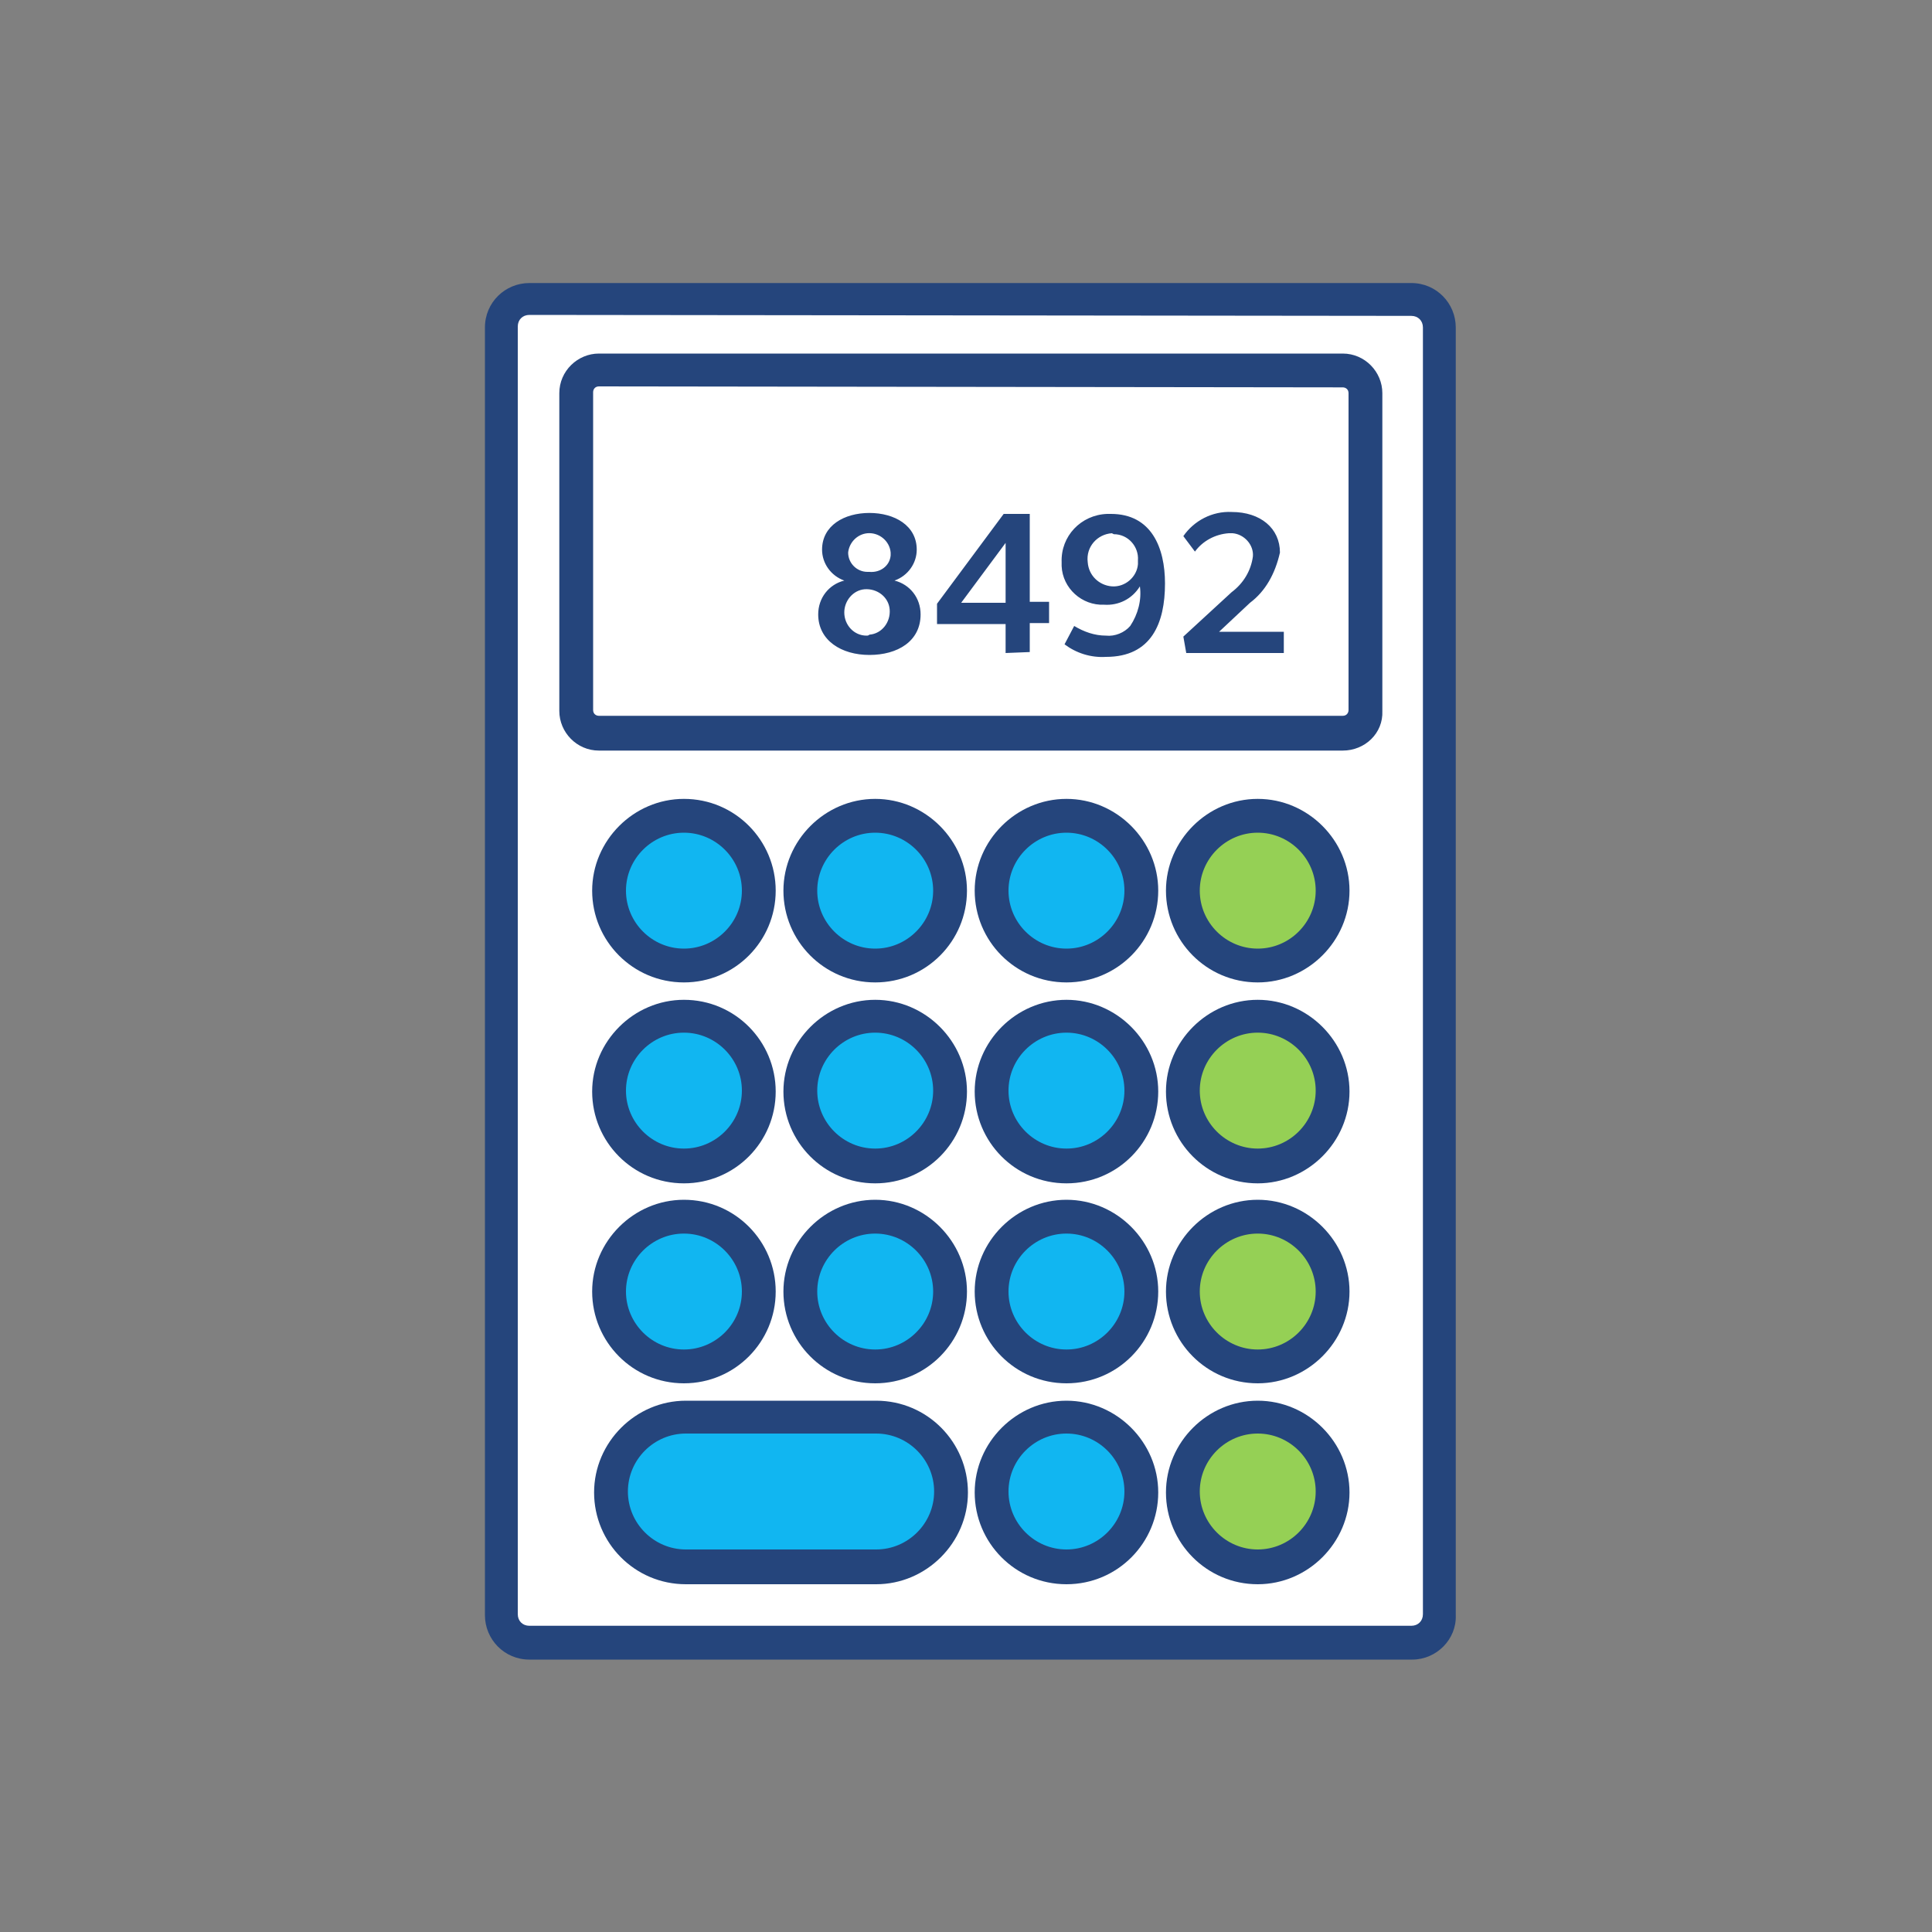 <?xml version="1.0" encoding="utf-8"?>
<!-- Generator: Adobe Illustrator 27.0.0, SVG Export Plug-In . SVG Version: 6.00 Build 0)  -->
<svg version="1.1" id="Layer_1" xmlns="http://www.w3.org/2000/svg" xmlns:xlink="http://www.w3.org/1999/xlink" x="0px" y="0px"
	 viewBox="0 0 200 200" style="enable-background:new 0 0 200 200;" xml:space="preserve">
<rect x="0" y="0" width="200" height="200" fill="#808080" stroke="none"/>
<style type="text/css">
	.st0{fill:#FFFFFF;}
	.st1{fill:#25457C;}
	.st2{fill:#95D055;}
	.st3{fill:#11B6F1;}
</style>
<path class="st0" d="M54.8,30.9h91.3c1.6,0,2.9,1.3,2.9,2.9v133.3c0,1.6-1.3,2.9-2.9,2.9H54.8c-1.6,0-2.9-1.3-2.9-2.9V33.9
	C51.9,32.2,53.2,30.9,54.8,30.9z"/>
<path class="st1" d="M146.2,171.8H54.8c-2.6,0-4.6-2.1-4.6-4.6V33.9c0-2.6,2.1-4.6,4.6-4.6h91.3c2.6,0,4.6,2.1,4.6,4.6v133.3
	C150.8,169.7,148.7,171.8,146.2,171.8L146.2,171.8z M54.8,32.6c-0.7,0-1.2,0.5-1.2,1.2v133.3c0,0.7,0.5,1.2,1.2,1.2h91.3
	c0.7,0,1.2-0.5,1.2-1.2V33.9c0-0.7-0.5-1.2-1.2-1.2"/>
<circle class="st2" cx="130.2" cy="92.2" r="7.8"/>
<path class="st1" d="M130.2,101.7c-5.3,0-9.5-4.3-9.5-9.5s4.3-9.5,9.5-9.5s9.5,4.3,9.5,9.5S135.4,101.7,130.2,101.7z M130.2,86.2
	c-3.3,0-6,2.7-6,6s2.7,6,6,6s6-2.7,6-6S133.5,86.2,130.2,86.2z"/>
<circle class="st3" cx="110.4" cy="92.2" r="7.8"/>
<path class="st1" d="M110.4,101.7c-5.3,0-9.5-4.3-9.5-9.5s4.3-9.5,9.5-9.5s9.5,4.3,9.5,9.5S115.7,101.7,110.4,101.7z M110.4,86.2
	c-3.3,0-6,2.7-6,6s2.7,6,6,6s6-2.7,6-6S113.7,86.2,110.4,86.2z"/>
<circle class="st3" cx="90.6" cy="92.2" r="7.8"/>
<path class="st1" d="M90.6,101.7c-5.3,0-9.5-4.3-9.5-9.5s4.3-9.5,9.5-9.5s9.5,4.3,9.5,9.5S95.9,101.7,90.6,101.7z M90.6,86.2
	c-3.3,0-6,2.7-6,6s2.7,6,6,6s6-2.7,6-6S93.9,86.2,90.6,86.2z"/>
<circle class="st3" cx="70.8" cy="92.2" r="7.8"/>
<path class="st1" d="M70.8,101.7c-5.3,0-9.5-4.3-9.5-9.5s4.3-9.5,9.5-9.5c5.3,0,9.5,4.3,9.5,9.5S76.1,101.7,70.8,101.7z M70.8,86.2
	c-3.3,0-6,2.7-6,6s2.7,6,6,6s6-2.7,6-6S74.1,86.2,70.8,86.2z"/>
<circle class="st2" cx="130.2" cy="113" r="7.8"/>
<path class="st1" d="M130.2,122.5c-5.3,0-9.5-4.3-9.5-9.5s4.3-9.5,9.5-9.5s9.5,4.3,9.5,9.5S135.4,122.5,130.2,122.5z M130.2,106.9
	c-3.3,0-6,2.7-6,6s2.7,6,6,6s6-2.7,6-6S133.5,106.9,130.2,106.9z"/>
<circle class="st3" cx="110.4" cy="113" r="7.8"/>
<path class="st1" d="M110.4,122.5c-5.3,0-9.5-4.3-9.5-9.5s4.3-9.5,9.5-9.5s9.5,4.3,9.5,9.5S115.7,122.5,110.4,122.5z M110.4,106.9
	c-3.3,0-6,2.7-6,6s2.7,6,6,6s6-2.7,6-6S113.7,106.9,110.4,106.9z"/>
<circle class="st3" cx="90.6" cy="113" r="7.8"/>
<path class="st1" d="M90.6,122.5c-5.3,0-9.5-4.3-9.5-9.5s4.3-9.5,9.5-9.5s9.5,4.3,9.5,9.5S95.9,122.5,90.6,122.5z M90.6,106.9
	c-3.3,0-6,2.7-6,6s2.7,6,6,6s6-2.7,6-6S93.9,106.9,90.6,106.9z"/>
<circle class="st3" cx="70.9" cy="113" r="7.8"/>
<path class="st1" d="M70.8,122.5c-5.3,0-9.5-4.3-9.5-9.5s4.3-9.5,9.5-9.5c5.3,0,9.5,4.3,9.5,9.5S76.1,122.5,70.8,122.5z M70.8,106.9
	c-3.3,0-6,2.7-6,6s2.7,6,6,6s6-2.7,6-6S74.1,106.9,70.8,106.9z"/>
<circle class="st2" cx="130.2" cy="133.7" r="7.8"/>
<path class="st1" d="M130.2,143.2c-5.3,0-9.5-4.3-9.5-9.5s4.3-9.5,9.5-9.5s9.5,4.3,9.5,9.5S135.4,143.2,130.2,143.2z M130.2,127.7
	c-3.3,0-6,2.7-6,6s2.7,6,6,6s6-2.7,6-6S133.5,127.7,130.2,127.7z"/>
<circle class="st3" cx="110.4" cy="133.7" r="7.8"/>
<path class="st1" d="M110.4,143.2c-5.3,0-9.5-4.3-9.5-9.5s4.3-9.5,9.5-9.5s9.5,4.3,9.5,9.5S115.7,143.2,110.4,143.2z M110.4,127.7
	c-3.3,0-6,2.7-6,6s2.7,6,6,6s6-2.7,6-6S113.7,127.7,110.4,127.7z"/>
<circle class="st3" cx="90.6" cy="133.7" r="7.8"/>
<path class="st1" d="M90.6,143.2c-5.3,0-9.5-4.3-9.5-9.5s4.3-9.5,9.5-9.5s9.5,4.3,9.5,9.5S95.9,143.2,90.6,143.2z M90.6,127.7
	c-3.3,0-6,2.7-6,6s2.7,6,6,6s6-2.7,6-6S93.9,127.7,90.6,127.7z"/>
<circle class="st3" cx="70.8" cy="133.7" r="7.8"/>
<path class="st1" d="M70.8,143.2c-5.3,0-9.5-4.3-9.5-9.5s4.3-9.5,9.5-9.5c5.3,0,9.5,4.3,9.5,9.5S76.1,143.2,70.8,143.2z M70.8,127.7
	c-3.3,0-6,2.7-6,6s2.7,6,6,6s6-2.7,6-6S74.1,127.7,70.8,127.7z"/>
<circle class="st2" cx="130.2" cy="154.5" r="7.8"/>
<path class="st1" d="M130.2,164c-5.3,0-9.5-4.3-9.5-9.5s4.3-9.5,9.5-9.5s9.5,4.3,9.5,9.5S135.4,164,130.2,164z M130.2,148.4
	c-3.3,0-6,2.7-6,6s2.7,6,6,6s6-2.7,6-6S133.5,148.4,130.2,148.4z"/>
<circle class="st3" cx="110.4" cy="154.5" r="7.8"/>
<path class="st1" d="M110.4,164c-5.3,0-9.5-4.3-9.5-9.5s4.3-9.5,9.5-9.5s9.5,4.3,9.5,9.5S115.7,164,110.4,164z M110.4,148.4
	c-3.3,0-6,2.7-6,6s2.7,6,6,6s6-2.7,6-6S113.7,148.4,110.4,148.4z"/>
<path class="st3" d="M98.5,154.5c0-4.3-3.5-7.8-7.8-7.8H71c-4.3,0-7.8,3.5-7.8,7.8s3.5,7.8,7.8,7.8h19.7
	C95,162.2,98.5,158.8,98.5,154.5z"/>
<path class="st1" d="M90.7,164H71c-5.3,0-9.5-4.3-9.5-9.5s4.3-9.5,9.5-9.5h19.7c5.3,0,9.5,4.3,9.5,9.5S95.9,164,90.7,164z M71,148.4
	c-3.3,0-6,2.7-6,6s2.7,6,6,6h19.7c3.3,0,6-2.7,6-6s-2.7-6-6-6H71z"/>
<path class="st0" d="M139,76H62c-1.3,0-2.4-1.1-2.4-2.4V40.7c0-1.3,1.1-2.4,2.4-2.4h77c1.3,0,2.4,1.1,2.4,2.4v32.9
	C141.4,74.9,140.4,76,139,76z"/>
<path class="st1" d="M139,77.7H62c-2.3,0-4.1-1.9-4.1-4.1V40.7c0-2.3,1.9-4.1,4.1-4.1h77c2.3,0,4.1,1.9,4.1,4.1v32.9
	C143.2,75.9,141.3,77.7,139,77.7z M62,40c-0.4,0-0.6,0.3-0.6,0.6v32.9c0,0.4,0.3,0.6,0.6,0.6h77c0.4,0,0.6-0.3,0.6-0.6V40.7
	c0-0.4-0.3-0.6-0.6-0.6"/>
<path class="st1" d="M90,53.1c2.6,0,4.9,1.3,4.9,3.8c0,1.4-0.9,2.7-2.3,3.2c1.6,0.4,2.7,1.8,2.7,3.5c0,2.8-2.4,4.2-5.3,4.2
	s-5.3-1.5-5.3-4.2c0-1.7,1.1-3.1,2.7-3.5c-1.4-0.5-2.3-1.8-2.3-3.2C85.1,54.4,87.4,53.1,90,53.1L90,53.1z M90,65.7
	c1.3-0.1,2.2-1.3,2.1-2.6c-0.1-1.3-1.3-2.2-2.6-2.1c-1.2,0.1-2.1,1.2-2.1,2.4c0,1.3,1,2.4,2.3,2.4C89.8,65.8,89.9,65.8,90,65.7z
	 M90,59.2c1.1,0.1,2.1-0.6,2.2-1.7v-0.3c-0.1-1.2-1.2-2.1-2.4-2c-1.1,0.1-1.9,1-2,2c0,1.1,0.9,2,2,2C89.8,59.2,90,59.2,90,59.2z
	 M104.1,67.6v-3H97v-2.1l6.9-9.3h2.7v9.1h2v2.2h-2v3L104.1,67.6z M104.1,56.2l-4.6,6.2h4.6V56.2z M114.5,65.8c0.9,0.1,1.9-0.3,2.5-1
	c0.8-1.2,1.2-2.7,1-4.1c-0.8,1.3-2.2,2-3.7,1.9c-2.3,0.1-4.3-1.7-4.4-4v-0.4c-0.1-2.7,2-4.9,4.7-5h0.4c4.2,0,5.6,3.5,5.6,7.2
	c0,4.1-1.4,7.6-6.1,7.6c-1.6,0.1-3.1-0.4-4.3-1.3l1-1.9C112.2,65.4,113.3,65.8,114.5,65.8z M115.1,55.2c-1.5,0.1-2.7,1.4-2.5,3
	c0.1,1.4,1.2,2.4,2.5,2.5c1.4,0.1,2.6-1,2.7-2.3V58c0.1-1.4-1-2.7-2.5-2.7C115.3,55.3,115.1,55.2,115.1,55.2z M129.4,62.4l-3.2,3
	h6.7v2.2h-10.1l-0.3-1.7l5-4.6c1.2-0.9,2-2.2,2.2-3.7c0.1-1.2-0.9-2.3-2.1-2.4h-0.4c-1.4,0.1-2.7,0.8-3.5,1.9l-1.2-1.6
	c1.1-1.6,3-2.6,5-2.5c3,0,5,1.7,5,4.2C132,59.4,131,61.2,129.4,62.4z"/>
</svg>
